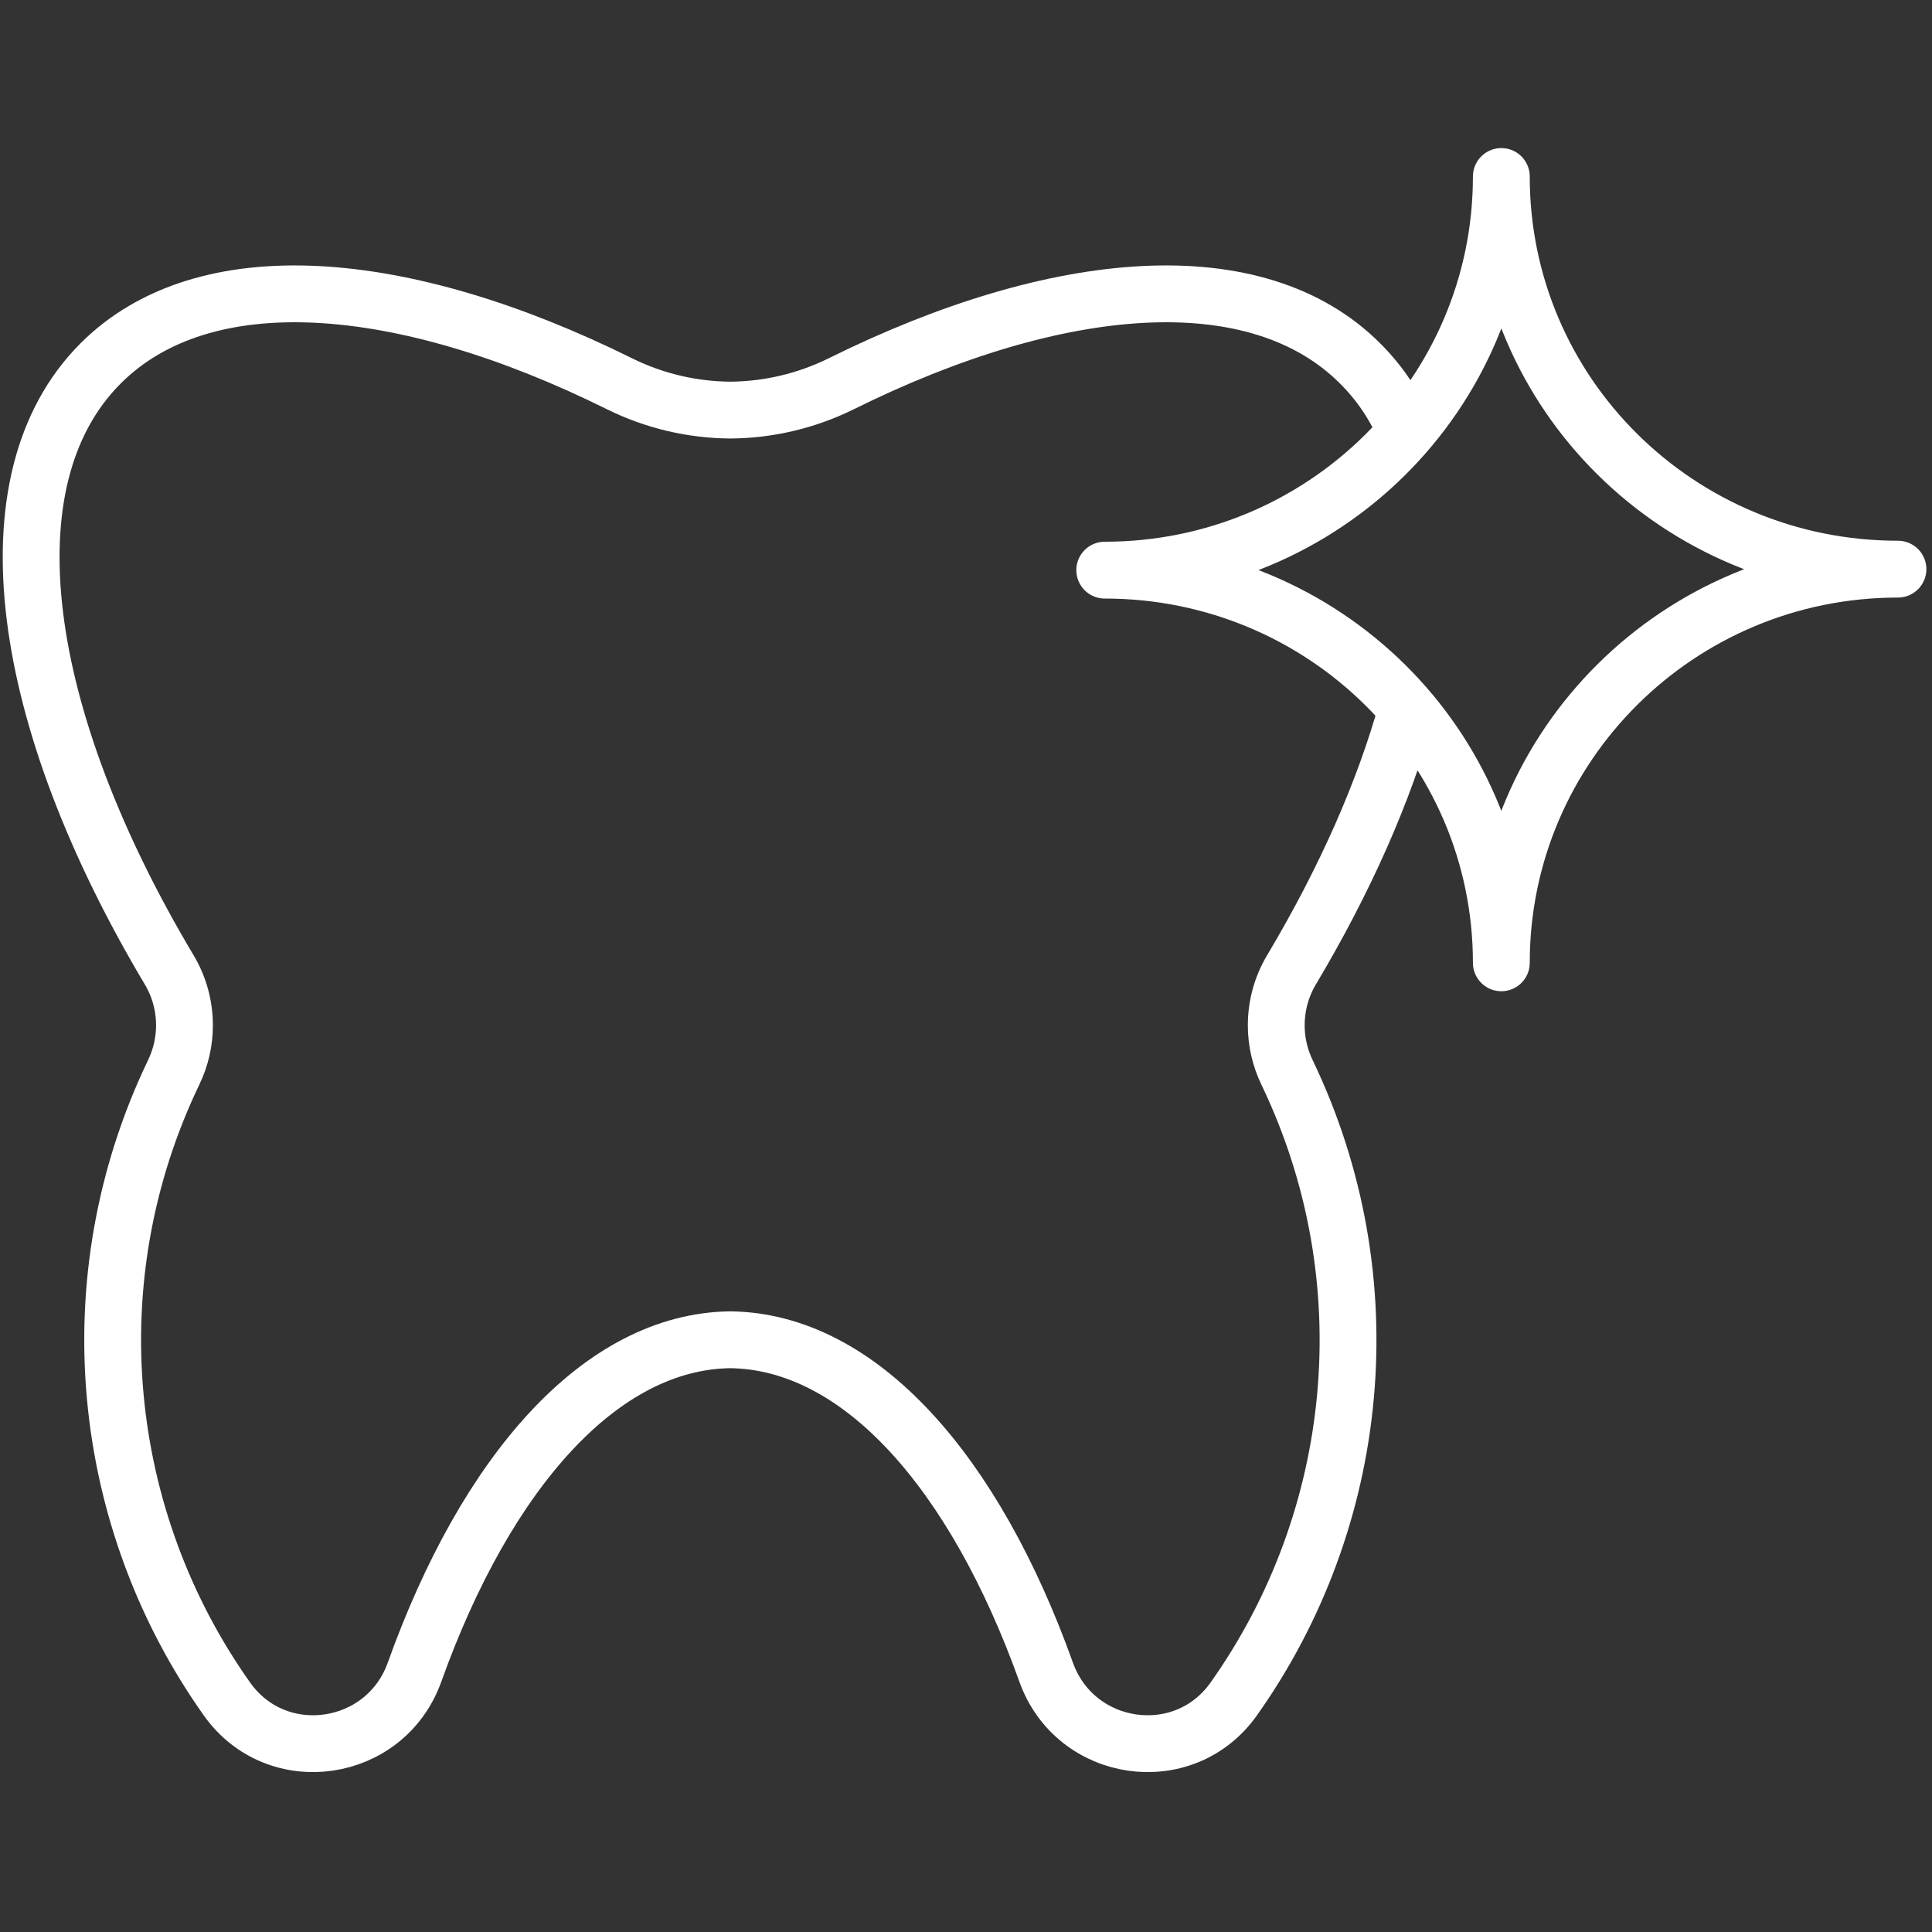<?xml version="1.0" encoding="utf-8"?>
<!-- Generator: Adobe Illustrator 16.0.0, SVG Export Plug-In . SVG Version: 6.00 Build 0)  -->
<!DOCTYPE svg PUBLIC "-//W3C//DTD SVG 1.1//EN" "http://www.w3.org/Graphics/SVG/1.1/DTD/svg11.dtd">
<svg version="1.1" id="Layer_1" xmlns="http://www.w3.org/2000/svg" xmlns:xlink="http://www.w3.org/1999/xlink" x="0px" y="0px"
	 width="68px" height="68px" viewBox="0 0 68 68" enable-background="new 0 0 68 68" xml:space="preserve">
<rect x="0" y="0" width="68" height="68" fill="#333333" stroke="none"/>
<g>
	<path fill="none" stroke="#FFFFFF" stroke-width="2" stroke-linejoin="round" d="M49.533,15.295
		c-0.396-0.952-0.947-1.795-1.666-2.507c-3.627-3.626-10.59-3.082-18.264,0.722c-1.228,0.606-2.563,0.914-3.898,0.924
		c-1.333-0.01-2.667-0.317-3.895-0.924C14.136,9.706,7.174,9.162,3.544,12.788c-4.114,4.112-2.865,12.503,2.419,21.359
		c0.349,0.589,0.53,1.259,0.53,1.943c0,0.57-0.129,1.133-0.377,1.648c-3.51,7.309-2.61,15.742,1.874,22.063
		c1.759,2.479,5.573,1.918,6.599-0.943c2.527-7.059,6.561-11.646,11.115-11.703c4.557,0.057,8.592,4.645,11.118,11.703
		c1.026,2.861,4.841,3.422,6.599,0.943c4.485-6.32,5.386-14.754,1.875-22.063c-0.248-0.516-0.376-1.078-0.376-1.648
		c0-0.684,0.18-1.354,0.529-1.943c1.901-3.186,3.279-6.318,4.076-9.208 M52.842,6.212c0,7.653-6.25,13.855-13.959,13.855
		c7.709,0,13.959,6.168,13.959,13.821c0-7.653,6.25-13.856,13.96-13.856C59.092,20.033,52.842,13.865,52.842,6.212z"/>
</g>
</svg>
